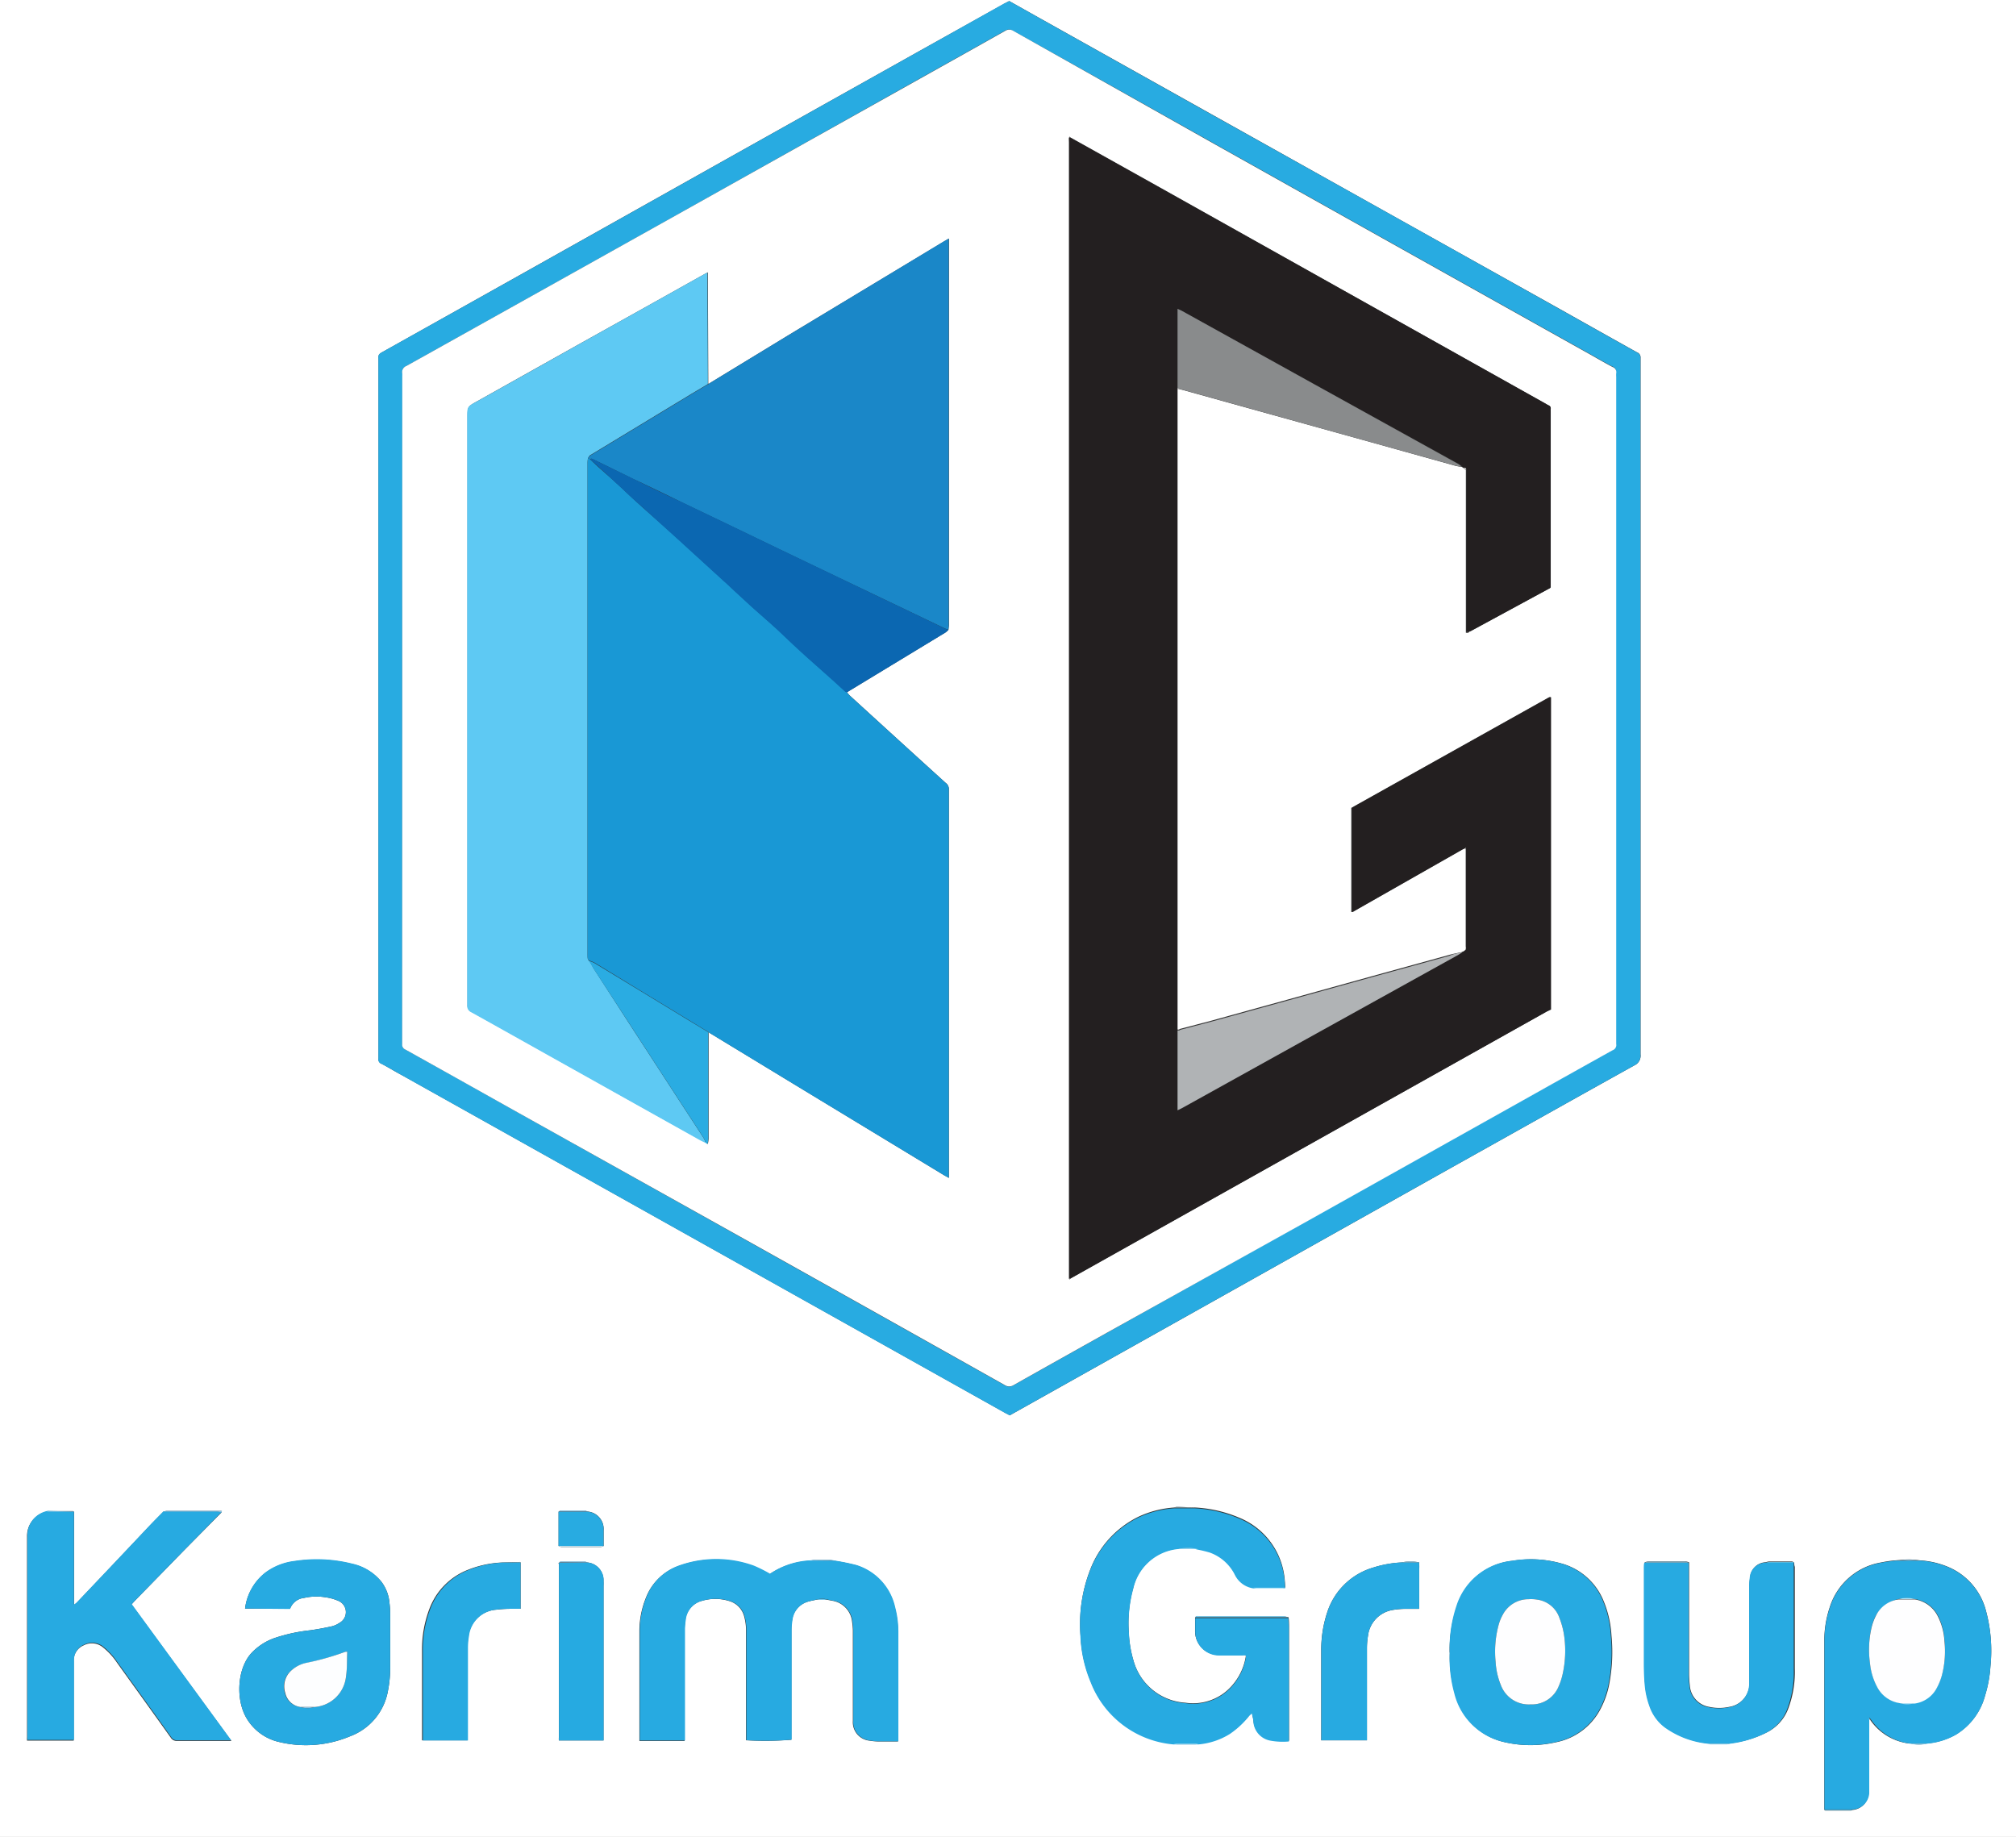 <svg id="Layer_1" data-name="Layer 1" xmlns="http://www.w3.org/2000/svg" viewBox="0 0 247.54 225.55"><rect x="0" y="0" width="247.54" height="225.55" fill="#333333" stroke="none"/><defs><style>.cls-1{fill:#fff;}.cls-2{fill:#28abe1;}.cls-3{fill:#27aae1;}.cls-4{fill:#26aae1;}.cls-5{fill:#77caec;}.cls-6{fill:#8cc3e3;}.cls-7{fill:#c9eaf8;}.cls-8{fill:#92d4f0;}.cls-9{fill:#aee4f9;}.cls-10{fill:#5ec9f3;}.cls-11{fill:#aedff4;}.cls-12{fill:#fefeff;}.cls-13{fill:#fdfeff;}.cls-14{fill:#231f20;}.cls-15{fill:#1998d5;}.cls-16{fill:#1a87c8;}.cls-17{fill:#0b67b1;}.cls-18{fill:#b0b3b5;}.cls-19{fill:#898b8c;}.cls-20{fill:#2aace2;}.cls-21{fill:#e4e3e3;}.cls-22{fill:#3f3c3d;}.cls-23{fill:#757373;}</style></defs><title>karim group</title><path class="cls-1" d="M29.08,11.8H276.62V237.35H29.08ZM97.67,197.41v4.21a1,1,0,0,0,.35.14c1.61,0,3.22,0,4.82,0a1.07,1.07,0,0,0,.36-.14c0-.64,0-1.29,0-1.94a2.15,2.15,0,0,0-2-2.29,1,1,0,0,0-.27-.09c-1,0-2,0-3,0C97.82,197.29,97.75,197.37,97.67,197.41Zm3.53,6.24a1,1,0,0,0-.27-.09h-3c-.08,0-.15.09-.23.13s0,.12,0,.18q0,10.62,0,21.26a2.07,2.07,0,0,0,0,.37h5.48v-19a5.86,5.86,0,0,0,0-.59A2.18,2.18,0,0,0,101.2,203.65Zm102.14,0a4.6,4.6,0,0,0-2.15,0,13.68,13.68,0,0,0-3.47.62,8.42,8.42,0,0,0-5.67,5.49,14.57,14.57,0,0,0-.74,4.76c0,3.49,0,7,0,10.46,0,.17,0,.34,0,.51h5.61v-.68c0-3.56,0-7.13,0-10.69a9.12,9.12,0,0,1,.13-1.47,3.65,3.65,0,0,1,3-3.16,9.54,9.54,0,0,1,1.52-.14c.57,0,1.14,0,1.76,0,0-.26,0-.47,0-.68,0-1.36,0-2.72,0-4.07C203.37,204.27,203.35,204,203.34,203.65Zm-112.55,0a12.81,12.81,0,0,0-4.2.88,8.25,8.25,0,0,0-4.69,4.58,14,14,0,0,0-1,5.42c0,3.49,0,7,0,10.46,0,.17,0,.33,0,.5h5.58v-.67q0-5.33,0-10.64a8.78,8.78,0,0,1,.13-1.53A3.67,3.67,0,0,1,90,209.45a15.24,15.24,0,0,1,1.65-.11H93v-5.66s0-.09-.07-.09Zm158.59,0c-.08,0-.16-.12-.24-.12h-2.86a1.83,1.83,0,0,0-.39.09,2,2,0,0,0-1.92,1.9,6.63,6.63,0,0,0-.07,1c0,3.74,0,7.47,0,11.21,0,.28,0,.55,0,.83a2.93,2.93,0,0,1-2.49,2.82,5.78,5.78,0,0,1-2.45,0,2.85,2.85,0,0,1-2.39-2.64,12.08,12.08,0,0,1-.09-1.47c0-4.31,0-8.62,0-12.93,0-.24,0-.47,0-.71a1.82,1.82,0,0,0-.43-.11h-4.58a2.36,2.36,0,0,0-.44.11c0,.21-.06.42-.06.63,0,3.88,0,7.75,0,11.63,0,.84,0,1.69.09,2.53a10.05,10.05,0,0,0,.57,2.76,5.48,5.48,0,0,0,1.88,2.66,10.93,10.93,0,0,0,5.21,2,1.86,1.86,0,0,0,.39.1c.69,0,1.38,0,2.06,0a1.4,1.4,0,0,0,.39-.1,13.3,13.3,0,0,0,4.39-1.29,5.37,5.37,0,0,0,2.72-3,12.79,12.79,0,0,0,.79-4.86c0-4.17,0-8.34,0-12.51C249.41,204.07,249.39,203.87,249.38,203.68Zm14.24,22.21a4.16,4.16,0,0,0,2.13,0,8.58,8.58,0,0,0,3.52-1.1,8,8,0,0,0,3.55-4.77,15.57,15.57,0,0,0,.66-3.59,18.72,18.72,0,0,0-.54-6.79,8,8,0,0,0-4.48-5.34,10.5,10.5,0,0,0-3.65-.88,11.25,11.25,0,0,0-1.28-.11c-.57,0-1.13.07-1.69.11s-1.18.13-1.75.25a8,8,0,0,0-6.33,5.47,12.83,12.83,0,0,0-.68,4.17v20.14c0,.2,0,.39,0,.59,0,0,.08.1.13.1l3.15,0a.37.37,0,0,0,.16-.07,2.15,2.15,0,0,0,2-2c0-.29,0-.59,0-.88,0-2.73,0-5.45,0-8.18l.2,0A6.77,6.77,0,0,0,263.62,225.89ZM56.28,197.51l0-.19c-.11,0-.23,0-.34,0H49.55a1.83,1.83,0,0,0-.39.09c-.58.59-1.16,1.17-1.73,1.77q-4.45,4.71-8.92,9.42a2.27,2.27,0,0,1-.34.26v-.67c0-2.62,0-5.23,0-7.85,0-1,0-1.92,0-2.89,0,0-.08-.11-.12-.11l-3.08,0s-.07,0-.1.06a3.06,3.06,0,0,0-2.47,3.09q0,12.32,0,24.63a2.91,2.91,0,0,0,0,.4h5.73v-4.45c0-1.77,0-3.54,0-5.31a2,2,0,0,1,1.22-1.93,2.15,2.15,0,0,1,2.43.29,8.45,8.45,0,0,1,1.7,1.88c2.19,3.05,4.39,6.1,6.57,9.16a.83.83,0,0,0,.78.4H57l.49,0L45.23,208.8c.16-.17.28-.32.42-.46l6-6.15Zm130.61,9.22a14.33,14.33,0,0,0-.12-1.47,9,9,0,0,0-5.44-7.07,15.89,15.89,0,0,0-5.55-1.29c-.71,0-1.43-.07-2.15-.09a1,1,0,0,0-.33.09,12.22,12.22,0,0,0-4.48,1.16,12,12,0,0,0-5.91,6.56,18.34,18.34,0,0,0-1.15,8,16.34,16.34,0,0,0,1.27,5.67,12,12,0,0,0,10.15,7.6,1.83,1.83,0,0,0,.39.09c.77,0,1.53,0,2.3,0a1.83,1.83,0,0,0,.39-.09,8.7,8.7,0,0,0,3.83-1.27,10.72,10.72,0,0,0,2.37-2.19c.09-.11.21-.2.35-.34.08.41.15.73.19,1.06a2.54,2.54,0,0,0,2,2.26,8.34,8.34,0,0,0,2.36.12v-.74c0-4.41,0-8.82,0-13.23,0-.39,0-.78-.06-1.18a3.53,3.53,0,0,0-.55-.1H176.4c-.19,0-.44-.11-.58.14,0,.53,0,1.06,0,1.59a2.92,2.92,0,0,0,3,3c.93,0,1.85,0,2.78,0a3.29,3.29,0,0,1,.44,0,1.94,1.94,0,0,1,0,.22,7.11,7.11,0,0,1-2.52,4.34,6.35,6.35,0,0,1-4.88,1.3,7.08,7.08,0,0,1-6.38-5.16,14.15,14.15,0,0,1-.58-3.48,16.11,16.11,0,0,1,.54-5.44,6.25,6.25,0,0,1,5.53-4.85h2.37a14.7,14.7,0,0,1,1.49.36,5.53,5.53,0,0,1,3.09,2.73,3,3,0,0,0,2.27,1.67,1.89,1.89,0,0,0,.38.09h3.16A1.69,1.69,0,0,0,186.89,206.73Zm-56.14,1.52.58.11a2.9,2.9,0,0,1,2.37,2.54,8.32,8.32,0,0,1,.1,1.11c0,1.83,0,3.67,0,5.5s0,3.74,0,5.61a2.27,2.27,0,0,0,2.05,2.41,7.21,7.21,0,0,0,1.23.1c.74,0,1.48,0,2.26,0,0-.24,0-.41,0-.58V212.18a11.88,11.88,0,0,0-.39-3,7,7,0,0,0-4.77-5.19,26.47,26.47,0,0,0-2.65-.54,3.06,3.06,0,0,0-.51-.1H129a4.59,4.59,0,0,0-.51.1,9.62,9.62,0,0,0-4.91,1.64,17.07,17.07,0,0,0-2-1,13.53,13.53,0,0,0-9.2,0,6.69,6.69,0,0,0-4,3.92,10.86,10.86,0,0,0-.79,4.09c0,4.36,0,8.71,0,13.06,0,.14,0,.27,0,.4h5.55V211.93a8.39,8.39,0,0,1,.1-1.23,2.69,2.69,0,0,1,2-2.33,5.77,5.77,0,0,1,3.32,0,2.67,2.67,0,0,1,1.9,1.93,6.33,6.33,0,0,1,.22,1.51q0,6.5,0,13c0,.23,0,.45,0,.67a39.66,39.66,0,0,0,5.56-.06V211.84a7.72,7.72,0,0,1,.11-1.17,2.68,2.68,0,0,1,1.85-2.18c.32-.11.65-.16,1-.24ZM153,11.93l-.59.31L142,18.05,118.88,31l-26,14.59L76,55.05c-.32.17-.5.36-.44.73,0,.11,0,.23,0,.35v85.23c0,.14,0,.28,0,.41a.57.57,0,0,0,.38.65c.87.46,1.72,1,2.58,1.44l26,14.55,22,12.32,26,14.56.55.29,1.23-.69,23.19-13,30-16.83c7.43-4.15,14.84-8.32,22.28-12.45a1.3,1.3,0,0,0,.75-1.34q0-42.46,0-84.93c0-.2,0-.4,0-.6a.66.66,0,0,0-.43-.68c-3.24-1.8-6.46-3.62-9.69-5.43L201,38.79l-24.13-13.5L156.53,13.91Zm54.1,202.8a16.17,16.17,0,0,0,.63,5,8.09,8.09,0,0,0,6.18,6,14,14,0,0,0,6.21,0,7.86,7.86,0,0,0,5.32-3.79,11,11,0,0,0,1.19-3.13,21,21,0,0,0,.32-6.17,13,13,0,0,0-1-4.34,7.82,7.82,0,0,0-5.15-4.53,13.77,13.77,0,0,0-6-.32,8,8,0,0,0-6.81,5.54A16.36,16.36,0,0,0,207.08,214.73ZM59.17,209.31H64.7A2.06,2.06,0,0,1,66.43,208a6.79,6.79,0,0,1,2.58-.08,6,6,0,0,1,1.63.45,1.5,1.5,0,0,1,.1,2.71,2.86,2.86,0,0,1-1,.43c-.86.19-1.74.35-2.61.47a20.47,20.47,0,0,0-4.31.94,7.1,7.1,0,0,0-2.93,1.92c-1.7,1.94-1.86,5.61-.58,7.86a6.25,6.25,0,0,0,4.08,3,14,14,0,0,0,8.68-.71,7.3,7.3,0,0,0,4.64-5.55,14.35,14.35,0,0,0,.28-3q0-3.15,0-6.32a11.22,11.22,0,0,0-.09-1.53,5,5,0,0,0-1-2.59,6.32,6.32,0,0,0-3.57-2.16,17.85,17.85,0,0,0-7.09-.33,7.53,7.53,0,0,0-3.49,1.35A6.58,6.58,0,0,0,59.17,209.31Z" transform="translate(-29.08 -11.8)"/><path class="cls-2" d="M153,11.93l3.55,2,20.31,11.38L201,38.79l19.38,10.85c3.23,1.81,6.45,3.63,9.69,5.43a.66.66,0,0,1,.43.68c0,.2,0,.4,0,.6q0,42.47,0,84.93a1.3,1.3,0,0,1-.75,1.34c-7.44,4.13-14.85,8.3-22.28,12.45l-30,16.83-23.19,13-1.23.69-.55-.29-26-14.56-22-12.32-26-14.55c-.86-.48-1.71-1-2.58-1.44a.57.57,0,0,1-.38-.65c0-.13,0-.27,0-.41V56.13c0-.12,0-.24,0-.35-.06-.37.12-.56.44-.73l16.91-9.46,26-14.59L142,18.05l10.36-5.81ZM78.47,98.8V138c0,.67,0,1.34,0,2a.65.65,0,0,0,.41.68q6.33,3.52,12.63,7.07l27.12,15.18q16.9,9.47,33.8,18.95a1,1,0,0,0,1.12,0c3.81-2.15,7.62-4.28,11.44-6.42l24.23-13.56,28.19-15.79q4.82-2.7,9.64-5.39a.68.68,0,0,0,.45-.78c0-.1,0-.2,0-.3V58a2.94,2.94,0,0,1,0-.42.67.67,0,0,0-.45-.78c-.82-.43-1.62-.9-2.42-1.35L198.38,40.76l-20-11.21q-12.44-7-24.88-13.95a.93.93,0,0,0-1.07,0q-5.18,2.92-10.36,5.81L113,37.73q-17,9.51-34,19a.81.81,0,0,0-.52.92,2,2,0,0,1,0,.35Z" transform="translate(-29.08 -11.8)"/><path class="cls-3" d="M131.58,203.42a26.47,26.47,0,0,1,2.65.54,7,7,0,0,1,4.77,5.19,11.88,11.88,0,0,1,.39,3v12.88c0,.17,0,.34,0,.58-.78,0-1.52,0-2.26,0a7.21,7.21,0,0,1-1.23-.1,2.27,2.27,0,0,1-2.05-2.41c0-1.87,0-3.74,0-5.61s0-3.67,0-5.5a8.32,8.32,0,0,0-.1-1.11,2.9,2.9,0,0,0-2.37-2.54l-.58-.11a2.56,2.56,0,0,0-1.55,0c-.32.08-.65.13-1,.24a2.68,2.68,0,0,0-1.85,2.18,7.72,7.72,0,0,0-.11,1.17v13.59a39.66,39.66,0,0,1-5.56.06c0-.22,0-.44,0-.67q0-6.51,0-13a6.33,6.33,0,0,0-.22-1.51,2.67,2.67,0,0,0-1.9-1.93,5.77,5.77,0,0,0-3.32,0,2.69,2.69,0,0,0-2,2.33,8.39,8.39,0,0,0-.1,1.23V225.5h-5.55c0-.13,0-.26,0-.4,0-4.35,0-8.7,0-13.06a10.86,10.86,0,0,1,.79-4.09,6.69,6.69,0,0,1,4-3.92,13.53,13.53,0,0,1,9.2,0,17.07,17.07,0,0,1,2,1,9.62,9.62,0,0,1,4.91-1.64Z" transform="translate(-29.08 -11.8)"/><path class="cls-3" d="M173.77,202a6.25,6.25,0,0,0-5.53,4.85,16.11,16.11,0,0,0-.54,5.44,14.15,14.15,0,0,0,.58,3.48,7.08,7.08,0,0,0,6.38,5.16,6.35,6.35,0,0,0,4.88-1.3,7.11,7.11,0,0,0,2.52-4.34,1.94,1.94,0,0,0,0-.22,3.29,3.29,0,0,0-.44,0c-.93,0-1.85,0-2.78,0a2.92,2.92,0,0,1-3-3c0-.53,0-1.06,0-1.59l.77,0,10.67,0c0,.4.06.79.06,1.18,0,4.41,0,8.82,0,13.23v.74a8.34,8.34,0,0,1-2.36-.12,2.54,2.54,0,0,1-2-2.26c0-.33-.11-.65-.19-1.06-.14.14-.26.23-.35.34a10.72,10.72,0,0,1-2.37,2.19,8.7,8.7,0,0,1-3.83,1.27h-3.08a12,12,0,0,1-10.15-7.6,16.34,16.34,0,0,1-1.27-5.67,18.34,18.34,0,0,1,1.15-8,12,12,0,0,1,5.91-6.56,12.22,12.22,0,0,1,4.48-1.16h2.48a15.89,15.89,0,0,1,5.55,1.29,9,9,0,0,1,5.44,7.07,14.33,14.33,0,0,1,.12,1.47l-3.9,0a3,3,0,0,1-2.27-1.67,5.53,5.53,0,0,0-3.09-2.73,14.7,14.7,0,0,0-1.49-.36A5.13,5.13,0,0,0,173.77,202Z" transform="translate(-29.08 -11.8)"/><path class="cls-3" d="M38.16,197.41c0,1,0,1.93,0,2.89,0,2.62,0,5.23,0,7.85v.67a2.27,2.27,0,0,0,.34-.26q4.47-4.69,8.92-9.42c.57-.6,1.15-1.18,1.73-1.77l.7,0h5.81a3.12,3.12,0,0,1,.61.11l-4.59,4.68-6,6.15c-.14.14-.26.29-.42.46l12.21,16.71-.49,0H50.87a.83.83,0,0,1-.78-.4c-2.18-3.06-4.38-6.11-6.57-9.16a8.45,8.45,0,0,0-1.7-1.88,2.15,2.15,0,0,0-2.43-.29,2,2,0,0,0-1.22,1.93c0,1.77,0,3.54,0,5.31v4.45H32.44a2.91,2.91,0,0,1,0-.4q0-12.32,0-24.63a3.06,3.06,0,0,1,2.47-3.09Z" transform="translate(-29.08 -11.8)"/><path class="cls-3" d="M264.81,203.42a10.5,10.5,0,0,1,3.65.88,8,8,0,0,1,4.48,5.34,18.72,18.72,0,0,1,.54,6.79,15.57,15.57,0,0,1-.66,3.59,8,8,0,0,1-3.55,4.77,8.58,8.58,0,0,1-3.52,1.1h-2.13a6.77,6.77,0,0,1-4.84-3l-.18-.19,0,.22c0,2.73,0,5.45,0,8.18,0,.29,0,.59,0,.88a2.15,2.15,0,0,1-2,2H253.1c0-.2,0-.39,0-.59V213.31a12.83,12.83,0,0,1,.68-4.17,8,8,0,0,1,6.33-5.47c.57-.12,1.16-.17,1.75-.25Zm-.6,4.73a4.4,4.4,0,0,0-4.79,2,6.65,6.65,0,0,0-.53,1.43,12,12,0,0,0-.2,4.39,7.67,7.67,0,0,0,.87,2.91,3.74,3.74,0,0,0,2.76,2,3.2,3.2,0,0,0,1.89,0,3.61,3.61,0,0,0,2.69-1.9,7.46,7.46,0,0,0,.62-1.52,11.6,11.6,0,0,0,.32-4.27,7.6,7.6,0,0,0-.8-3A3.8,3.8,0,0,0,264.21,208.15Z" transform="translate(-29.08 -11.8)"/><path class="cls-3" d="M207.08,214.73a16.36,16.36,0,0,1,.83-5.75,8,8,0,0,1,6.81-5.54,13.77,13.77,0,0,1,6,.32,7.82,7.82,0,0,1,5.15,4.53,13,13,0,0,1,1,4.34,21,21,0,0,1-.32,6.17,11,11,0,0,1-1.19,3.13,7.86,7.86,0,0,1-5.32,3.79,14,14,0,0,1-6.21,0,8.09,8.09,0,0,1-6.18-6A16.17,16.17,0,0,1,207.08,214.73Zm9.92,6.35a3.55,3.55,0,0,0,3.48-2.26,7.65,7.65,0,0,0,.46-1.4,13.22,13.22,0,0,0,.21-4.69,9.85,9.85,0,0,0-.59-2.27,3.36,3.36,0,0,0-2.73-2.25,4.71,4.71,0,0,0-1.06-.05,3.55,3.55,0,0,0-3.17,1.91,5.4,5.4,0,0,0-.46,1.08,12.49,12.49,0,0,0-.42,4.67,8.92,8.92,0,0,0,.64,2.87A3.65,3.65,0,0,0,217,221.08Z" transform="translate(-29.08 -11.8)"/><path class="cls-3" d="M59.17,209.31a6.58,6.58,0,0,1,2.58-4.5,7.53,7.53,0,0,1,3.49-1.35,17.85,17.85,0,0,1,7.09.33A6.32,6.32,0,0,1,75.9,206a5,5,0,0,1,1,2.59,11.22,11.22,0,0,1,.09,1.53q0,3.17,0,6.32a14.35,14.35,0,0,1-.28,3,7.3,7.3,0,0,1-4.64,5.55,14,14,0,0,1-8.68.71,6.25,6.25,0,0,1-4.08-3c-1.28-2.25-1.12-5.92.58-7.86a7.1,7.1,0,0,1,2.93-1.92,20.47,20.47,0,0,1,4.31-.94c.87-.12,1.75-.28,2.61-.47a2.86,2.86,0,0,0,1-.43,1.5,1.5,0,0,0-.1-2.71,6,6,0,0,0-1.63-.45,6.79,6.79,0,0,0-2.58.08,2.06,2.06,0,0,0-1.73,1.36ZM66,221.4a2.62,2.62,0,0,0,1.66,0,4.18,4.18,0,0,0,3.91-3.78c.14-1,.1-2,.15-3a1.14,1.14,0,0,0-.25,0A31.81,31.81,0,0,1,66.67,216a3.9,3.9,0,0,0-1.92,1,2.61,2.61,0,0,0-.68,2.71A2.21,2.21,0,0,0,66,221.4Z" transform="translate(-29.08 -11.8)"/><path class="cls-3" d="M238.67,225.89a10.93,10.93,0,0,1-5.21-2,5.48,5.48,0,0,1-1.88-2.66,10.05,10.05,0,0,1-.57-2.76c-.07-.84-.09-1.69-.09-2.53,0-3.88,0-7.75,0-11.63,0-.21,0-.42.06-.63h5.45c0,.24,0,.47,0,.71,0,4.31,0,8.62,0,12.93a12.08,12.08,0,0,0,.09,1.47,2.85,2.85,0,0,0,2.39,2.64,5.78,5.78,0,0,0,2.45,0,2.93,2.93,0,0,0,2.49-2.82c0-.28,0-.55,0-.83,0-3.74,0-7.47,0-11.21a6.63,6.63,0,0,1,.07-1,2,2,0,0,1,1.92-1.9l3.49,0c0,.19,0,.39,0,.58,0,4.17,0,8.34,0,12.51a12.79,12.79,0,0,1-.79,4.86,5.37,5.37,0,0,1-2.72,3,13.3,13.3,0,0,1-4.39,1.29Z" transform="translate(-29.08 -11.8)"/><path class="cls-3" d="M93,203.68v5.66H91.61a15.24,15.24,0,0,0-1.65.11,3.67,3.67,0,0,0-3.29,3.21,8.78,8.78,0,0,0-.13,1.53q0,5.31,0,10.64v.67H81c0-.17,0-.33,0-.5,0-3.49,0-7,0-10.46a14,14,0,0,1,1-5.42,8.25,8.25,0,0,1,4.69-4.58,12.81,12.81,0,0,1,4.2-.88Z" transform="translate(-29.08 -11.8)"/><path class="cls-3" d="M203.34,203.65c0,.31,0,.62,0,.94,0,1.35,0,2.71,0,4.07,0,.21,0,.42,0,.68-.62,0-1.19,0-1.76,0a9.54,9.54,0,0,0-1.52.14,3.65,3.65,0,0,0-3,3.16,9.12,9.12,0,0,0-.13,1.47c0,3.56,0,7.13,0,10.69v.68h-5.61c0-.17,0-.34,0-.51,0-3.49,0-7,0-10.46a14.57,14.57,0,0,1,.74-4.76,8.42,8.42,0,0,1,5.67-5.49,13.68,13.68,0,0,1,3.47-.62Z" transform="translate(-29.08 -11.8)"/><path class="cls-4" d="M101.2,203.65a2.18,2.18,0,0,1,2,2.26,5.86,5.86,0,0,1,0,.59v19H97.71a2.07,2.07,0,0,1,0-.37q0-10.63,0-21.26c0-.06,0-.12,0-.18Z" transform="translate(-29.08 -11.8)"/><path class="cls-2" d="M97.66,201.62c0-1.4,0-2.8,0-4.21l3.53,0a2.15,2.15,0,0,1,2,2.29c0,.65,0,1.3,0,1.94Z" transform="translate(-29.08 -11.8)"/><path class="cls-5" d="M187.26,210.38l-10.67,0-.77,0c.14-.25.39-.13.58-.14h10.31A3.53,3.53,0,0,1,187.26,210.38Z" transform="translate(-29.08 -11.8)"/><path class="cls-6" d="M56.28,197.51a3.12,3.12,0,0,0-.61-.11H49.86l-.7,0a1.83,1.83,0,0,1,.39-.09H56c.11,0,.23,0,.34,0Z" transform="translate(-29.08 -11.8)"/><path class="cls-7" d="M97.66,201.62h5.53a1.07,1.07,0,0,1-.36.14c-1.6,0-3.21,0-4.82,0A1,1,0,0,1,97.66,201.62Z" transform="translate(-29.08 -11.8)"/><path class="cls-8" d="M236.43,203.66H231a2.36,2.36,0,0,1,.44-.11H236A1.82,1.82,0,0,1,236.43,203.66Z" transform="translate(-29.08 -11.8)"/><path class="cls-9" d="M183,206.75l3.9,0a1.69,1.69,0,0,1-.36.12h-3.16A1.89,1.89,0,0,1,183,206.75Z" transform="translate(-29.08 -11.8)"/><path class="cls-10" d="M249.38,203.68l-3.49,0a1.83,1.83,0,0,1,.39-.09h2.86C249.22,203.56,249.3,203.64,249.38,203.68Z" transform="translate(-29.08 -11.8)"/><path class="cls-6" d="M101.2,203.65l-3.53,0c.08,0,.15-.13.23-.13h3A1,1,0,0,1,101.2,203.65Z" transform="translate(-29.08 -11.8)"/><path class="cls-6" d="M101.2,197.39l-3.53,0c.08,0,.15-.12.23-.12,1,0,2,0,3,0A1,1,0,0,1,101.2,197.39Z" transform="translate(-29.08 -11.8)"/><path class="cls-10" d="M253.1,234h3.44a.37.37,0,0,1-.16.07l-3.15,0S253.14,234.07,253.1,234Z" transform="translate(-29.08 -11.8)"/><path class="cls-6" d="M38.16,197.41l-3.3,0s.07-.06.1-.06l3.08,0S38.12,197.38,38.16,197.41Z" transform="translate(-29.08 -11.8)"/><path class="cls-8" d="M173.18,225.89h3.08a1.83,1.83,0,0,1-.39.09c-.77,0-1.53,0-2.3,0A1.83,1.83,0,0,1,173.18,225.89Z" transform="translate(-29.08 -11.8)"/><path class="cls-6" d="M131.58,203.42h-3.09a4.59,4.59,0,0,1,.51-.1h2.07A3.06,3.06,0,0,1,131.58,203.42Z" transform="translate(-29.08 -11.8)"/><path class="cls-6" d="M264.81,203.42h-3c.56,0,1.12-.11,1.69-.11A11.25,11.25,0,0,1,264.81,203.42Z" transform="translate(-29.08 -11.8)"/><path class="cls-8" d="M238.67,225.89h2.84a1.4,1.4,0,0,1-.39.1c-.68,0-1.37,0-2.06,0A1.86,1.86,0,0,1,238.67,225.89Z" transform="translate(-29.08 -11.8)"/><path class="cls-7" d="M175.78,196.9H173.3a1,1,0,0,1,.33-.09C174.35,196.83,175.07,196.87,175.78,196.9Z" transform="translate(-29.08 -11.8)"/><path class="cls-8" d="M173.77,202a5.13,5.13,0,0,1,2.37,0Z" transform="translate(-29.08 -11.8)"/><path class="cls-5" d="M93,203.68l-2.21,0,2.14-.07S93,203.65,93,203.68Z" transform="translate(-29.08 -11.8)"/><path class="cls-8" d="M203.34,203.65h-2.15A4.6,4.6,0,0,1,203.34,203.65Z" transform="translate(-29.08 -11.8)"/><path class="cls-8" d="M263.62,225.89h2.13A4.16,4.16,0,0,1,263.62,225.89Z" transform="translate(-29.08 -11.8)"/><path class="cls-5" d="M129.2,208.25a2.56,2.56,0,0,1,1.55,0Z" transform="translate(-29.08 -11.8)"/><path class="cls-11" d="M258.58,223l0-.22.18.19Z" transform="translate(-29.08 -11.8)"/><path class="cls-1" d="M78.47,98.8V58a2,2,0,0,0,0-.35.81.81,0,0,1,.52-.92q17-9.49,34-19l29.12-16.31q5.19-2.9,10.36-5.81a.93.93,0,0,1,1.07,0q12.44,7,24.88,14l20,11.21,26.24,14.69c.8.45,1.6.92,2.42,1.35a.67.67,0,0,1,.45.78,2.94,2.94,0,0,0,0,.42v81.62c0,.1,0,.2,0,.3a.68.68,0,0,1-.45.78q-4.83,2.69-9.64,5.39l-28.19,15.79L165,175.44c-3.82,2.14-7.63,4.27-11.44,6.42a1,1,0,0,1-1.12,0q-16.89-9.49-33.8-18.95L91.5,147.75q-6.3-3.54-12.63-7.07a.65.65,0,0,1-.41-.68c0-.67,0-1.34,0-2ZM116,152.25l0,0a4.41,4.41,0,0,0,.09-.62V139.34c0-.24,0-.47,0-.71h.13l10.35,6.29L145,156.1l.59.33V109.56c0-.27,0-.55,0-.83a.92.92,0,0,0-.39-.8q-5.91-5.36-11.79-10.74a4.12,4.12,0,0,1-.33-.4l12.1-7.34a2,2,0,0,0,.37-.34c0-.19.05-.39.05-.58V41.79c0-.21,0-.42,0-.7l-.57.33L126,52.89l-9.85,6h-.1c0-.23,0-.47,0-.7L116,45.79c0-.16,0-.33,0-.55l-.37.19-6.18,3.46L100,54.16q-6.15,3.45-12.31,6.9c-1.2.67-1.2.66-1.2,2v71.68c0,.16,0,.31,0,.47a.85.85,0,0,0,.52.84c4.23,2.35,8.45,4.73,12.68,7.09q7.69,4.32,15.41,8.62c.22.12.45.22.68.33h0l.12.12Zm93.38-62.77.12-.13a1.89,1.89,0,0,0,.21-.09l9.7-5.26.07-.11c0-.19,0-.39,0-.59v-21a2.8,2.8,0,0,1,0-.29.39.39,0,0,0-.24-.43,3.24,3.24,0,0,1-.36-.2L171.46,34.79l-10.92-6.1c-.15-.12-.15-.12-.19,0s0,.43,0,.65V168.11c0,.22,0,.44,0,.65s.11.08.18,0l.15-.09L219,136l.47-.28V98.06c0-.22,0-.43,0-.65l-.17,0-.15.08-23.73,13.27L195,111v12.37c0,.13,0,.27,0,.41h.13l.25-.15,13.15-7.48c.13-.08.28-.13.42-.2l.1.13c0,.12,0,.24,0,.36V128a1,1,0,0,1,0,.35c0,.1-.15.16-.23.24l-.13.06-.11.05c-.54.12-1.08.21-1.6.36l-9.32,2.57-10.34,2.87-9.55,2.64-3.81,1-.13.08-.22,0c0-.22,0-.43,0-.65V60.21c0-.22,0-.43,0-.65h.22c.3.08.61.15.91.24L198,66.26,207.81,69a6,6,0,0,0,.74.12h0l.08.05.11.08.33.26c0,.21,0,.43,0,.65V88.7c0,.21,0,.43,0,.64l0,.15Z" transform="translate(-29.08 -11.8)"/><path class="cls-12" d="M262.32,220.92a3.74,3.74,0,0,1-2.76-2,7.67,7.67,0,0,1-.87-2.91,12,12,0,0,1,.2-4.39,6.65,6.65,0,0,1,.53-1.43,3.59,3.59,0,0,1,2.78-2h2a3.8,3.8,0,0,1,2.83,2.09,7.6,7.6,0,0,1,.8,3,11.6,11.6,0,0,1-.32,4.27,7.46,7.46,0,0,1-.62,1.52,3.61,3.61,0,0,1-2.69,1.9Z" transform="translate(-29.08 -11.8)"/><path class="cls-9" d="M264.21,208.15h-2A3.62,3.62,0,0,1,264.21,208.15Z" transform="translate(-29.08 -11.8)"/><path class="cls-11" d="M262.32,220.92h1.89A3.2,3.2,0,0,1,262.32,220.92Z" transform="translate(-29.08 -11.8)"/><path class="cls-12" d="M217,221.08a3.65,3.65,0,0,1-3.64-2.39,8.92,8.92,0,0,1-.64-2.87,12.49,12.49,0,0,1,.42-4.67,5.4,5.4,0,0,1,.46-1.08,3.55,3.55,0,0,1,3.17-1.91,4.71,4.71,0,0,1,1.06.05,3.36,3.36,0,0,1,2.73,2.25,9.85,9.85,0,0,1,.59,2.27,13.22,13.22,0,0,1-.21,4.69,7.65,7.65,0,0,1-.46,1.4A3.55,3.55,0,0,1,217,221.08Z" transform="translate(-29.08 -11.8)"/><path class="cls-13" d="M66,221.4a2.21,2.21,0,0,1-1.89-1.72,2.61,2.61,0,0,1,.68-2.71,3.9,3.9,0,0,1,1.92-1,31.81,31.81,0,0,0,4.76-1.35,1.14,1.14,0,0,1,.25,0c-.05,1,0,2-.15,3a4.18,4.18,0,0,1-3.91,3.78Z" transform="translate(-29.08 -11.8)"/><path class="cls-6" d="M66,221.4h1.66A2.62,2.62,0,0,1,66,221.4Z" transform="translate(-29.08 -11.8)"/><path class="cls-14" d="M208.64,128.71l.11-.05.13-.06c.08-.08.19-.14.23-.24a1,1,0,0,0,0-.35V116.42c0-.12,0-.24,0-.36l0-.18-.07.05c-.14.07-.29.12-.42.2l-13.15,7.48-.25.15h-.13c0-.14,0-.28,0-.41V111l.39-.24,23.73-13.27.15-.08.17,0c0,.22,0,.43,0,.65v37.7L219,136,160.68,168.7l-.15.09-.18,0c0-.21,0-.43,0-.65V29.38c0-.22,0-.44,0-.65l.19,0,10.92,6.1,47.43,26.55a3.24,3.24,0,0,0,.36.2.39.39,0,0,1,.24.43,2.8,2.8,0,0,0,0,.29v21c0,.2,0,.4,0,.59l-.07.11-9.7,5.26a1.89,1.89,0,0,1-.21.09h-.34c0-.21,0-.43,0-.64V70.14c0-.22,0-.44,0-.65s-.17-.25-.33-.26l-.11-.08-.08-.05h0a2.44,2.44,0,0,0-.4-.32L190.6,59.06,174.24,50c-.16-.09-.34-.16-.57-.27,0,.24,0,.41,0,.58V59c0,.16,0,.32,0,.47a.14.14,0,0,0,0,.11c0,.22,0,.43,0,.65v77.42c0,.22,0,.43,0,.65s0,.23,0,.35v9c0,.13,0,.26,0,.46l.62-.31,14.61-8.11,19.21-10.65A6.06,6.06,0,0,0,208.64,128.71Z" transform="translate(-29.08 -11.8)"/><path class="cls-15" d="M133.07,96.79a4.12,4.12,0,0,0,.33.4q5.88,5.37,11.79,10.74a.92.92,0,0,1,.39.8c0,.28,0,.56,0,.83v46.87l-.59-.33-18.44-11.18-10.35-6.29-.13-.11L113.57,137l-5.77-3.51L102.08,130a3.64,3.64,0,0,0-.65-.25c-.27-.21-.23-.52-.23-.81V68.63a3.72,3.72,0,0,1,.08-.57l.26.13c1,1,2.1,1.89,3.14,2.85.7.63,1.38,1.29,2.07,1.93l1.35,1.23L111.26,77c.85.76,1.69,1.53,2.53,2.3l4.09,3.73c.67.61,1.32,1.24,2,1.85l1.48,1.36c1,.91,2.06,1.82,3.08,2.74.68.62,1.35,1.26,2,1.89l1.52,1.4c1.12,1,2.25,2,3.37,3,.5.44,1,.9,1.48,1.35A1.23,1.23,0,0,0,133.07,96.79Z" transform="translate(-29.08 -11.8)"/><path class="cls-10" d="M101.28,68.06a3.72,3.72,0,0,0-.08.57V129c0,.29,0,.6.23.81s.39.69.6,1l4.09,6.33,5.71,8.79c1.22,1.88,2.45,3.75,3.66,5.63a3,3,0,0,1,.24.58c-.23-.11-.46-.21-.68-.33q-7.71-4.31-15.41-8.62c-4.23-2.36-8.45-4.74-12.68-7.09a.85.85,0,0,1-.52-.84c0-.16,0-.31,0-.47V63.09c0-1.37,0-1.36,1.2-2q6.16-3.44,12.31-6.9l9.44-5.27,6.18-3.46.37-.19c0,.22,0,.39,0,.55l.06,12.35c0,.23,0,.47,0,.7v.09l-2,1.19-12.5,7.57A1.51,1.51,0,0,0,101.28,68.06Z" transform="translate(-29.08 -11.8)"/><path class="cls-16" d="M101.28,68.06a1.51,1.51,0,0,1,.34-.37l12.5-7.57,2-1.19.1-.08,9.85-6L145,41.42l.57-.33c0,.28,0,.49,0,.7V88.53c0,.19,0,.39-.05.58a2.55,2.55,0,0,1-.39-.13l-2.82-1.35-5.85-2.8L130.53,82l-5.84-2.8-6.06-2.92-5.74-2.75c-2-1-4.08-2-6.11-2.94L102,68.24a1.59,1.59,0,0,0-.27-.12c-.06,0-.13,0-.2.07Z" transform="translate(-29.08 -11.8)"/><path class="cls-17" d="M101.54,68.19c.07,0,.14-.08.2-.07a1.59,1.59,0,0,1,.27.12l4.77,2.32c2,1,4.07,2,6.11,2.94l5.74,2.75,6.06,2.92,5.84,2.8,5.95,2.86,5.85,2.8L145.15,89a2.55,2.55,0,0,0,.39.13,2,2,0,0,1-.37.34l-12.1,7.34a1.23,1.23,0,0,1-.26-.12c-.49-.45-1-.91-1.48-1.35-1.12-1-2.25-2-3.37-3l-1.52-1.4c-.67-.63-1.34-1.27-2-1.89-1-.92-2.06-1.83-3.08-2.74l-1.48-1.36c-.66-.61-1.31-1.24-2-1.85l-4.09-3.73c-.84-.77-1.68-1.54-2.53-2.3L108.1,74.2,106.75,73c-.69-.64-1.37-1.3-2.07-1.93C103.64,70.08,102.59,69.14,101.54,68.19Z" transform="translate(-29.08 -11.8)"/><path class="cls-18" d="M208.64,128.71a6.06,6.06,0,0,1-.53.35L188.9,139.71l-14.61,8.11-.62.31c0-.2,0-.33,0-.46v-9c0-.12,0-.23,0-.35l.22,0,.13-.08,3.81-1,9.55-2.64,10.34-2.87,9.32-2.57C207.56,128.92,208.1,128.83,208.64,128.71Z" transform="translate(-29.08 -11.8)"/><path class="cls-19" d="M173.67,59.45c0-.15,0-.31,0-.47V50.3c0-.17,0-.34,0-.58.23.11.41.18.57.27l16.36,9.07,17.55,9.72a2.44,2.44,0,0,1,.4.32,6,6,0,0,1-.74-.12L198,66.26l-23.23-6.47c-.3-.09-.61-.16-.91-.24Z" transform="translate(-29.08 -11.8)"/><path class="cls-20" d="M115.73,152.12a3,3,0,0,0-.24-.58c-1.21-1.88-2.44-3.75-3.66-5.63l-5.71-8.79L102,130.79c-.21-.33-.4-.68-.6-1a3.64,3.64,0,0,1,.65.25l5.72,3.47,5.77,3.51,2.51,1.52a.21.21,0,0,0,0,.11c0,.24,0,.47,0,.71v12.27a4.41,4.41,0,0,1-.09.62l-.23-.11Z" transform="translate(-29.08 -11.8)"/><path class="cls-21" d="M208.77,69.23c.16,0,.36,0,.33.26Z" transform="translate(-29.08 -11.8)"/><path class="cls-22" d="M209.14,89.34h.34l-.12.13h-.24Z" transform="translate(-29.08 -11.8)"/><path class="cls-10" d="M115.73,152.12l.23.11,0,0h-.13Z" transform="translate(-29.08 -11.8)"/><path class="cls-21" d="M209,115.93l.07-.05,0,.18Z" transform="translate(-29.08 -11.8)"/><path class="cls-23" d="M219.46,97.41l-.17,0Z" transform="translate(-29.08 -11.8)"/><path class="cls-21" d="M209.12,89.49h0Z" transform="translate(-29.08 -11.8)"/><path class="cls-23" d="M160.35,168.76l.18,0C160.46,168.84,160.38,169,160.35,168.76Z" transform="translate(-29.08 -11.8)"/><path class="cls-21" d="M173.67,59.45l.23.1h-.22A.14.14,0,0,1,173.67,59.45Z" transform="translate(-29.08 -11.8)"/><path class="cls-23" d="M160.54,28.69l-.19,0C160.39,28.57,160.39,28.57,160.54,28.69Z" transform="translate(-29.08 -11.8)"/><path class="cls-5" d="M115.85,152.24h0Z" transform="translate(-29.08 -11.8)"/><path class="cls-5" d="M116.08,138.63a.21.21,0,0,1,0-.11l.13.11Z" transform="translate(-29.08 -11.8)"/><path class="cls-21" d="M174,138.18l-.13.08Z" transform="translate(-29.08 -11.8)"/><path class="cls-18" d="M208.88,128.6l-.13.06Z" transform="translate(-29.08 -11.8)"/><path class="cls-18" d="M195.05,123.76h0Z" transform="translate(-29.08 -11.8)"/><path class="cls-19" d="M208.58,69.1l.08.05Z" transform="translate(-29.08 -11.8)"/><path class="cls-23" d="M219.39,84l.07-.11Z" transform="translate(-29.08 -11.8)"/><path class="cls-9" d="M116.19,58.85l-.1.08v-.09Z" transform="translate(-29.08 -11.8)"/></svg>